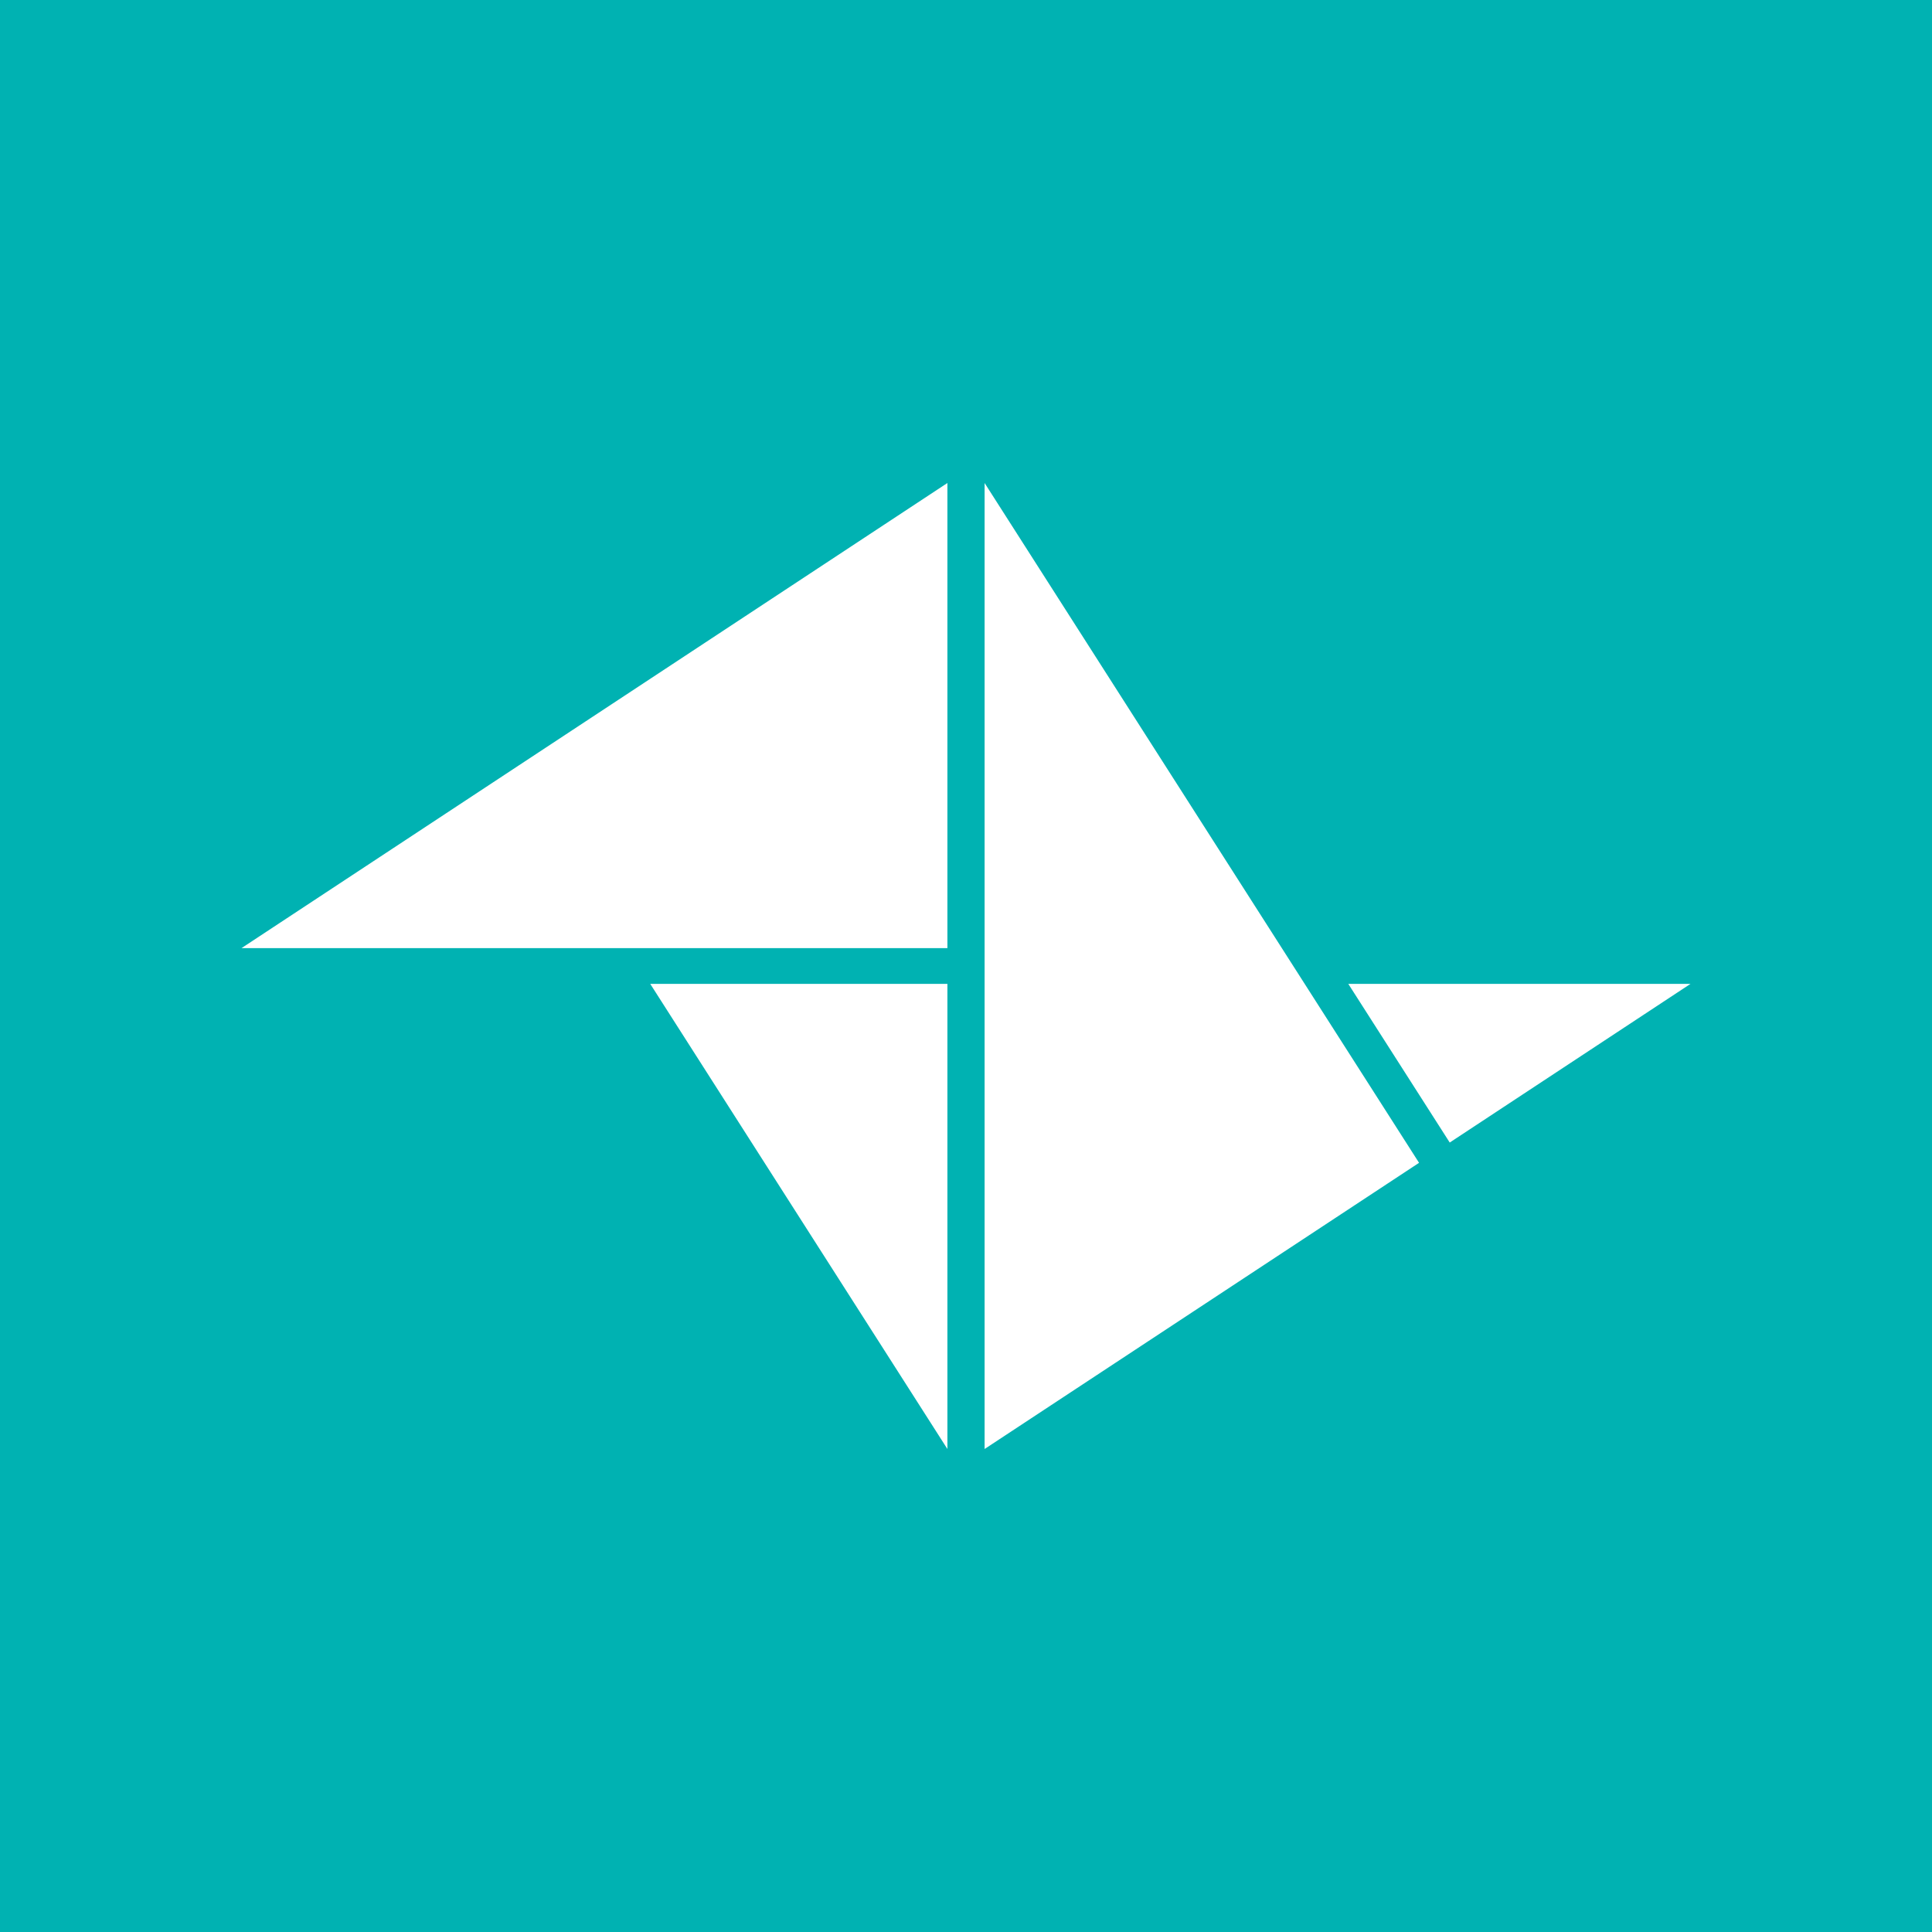 <svg xmlns="http://www.w3.org/2000/svg" fill="none" viewBox="0 0 16 16">
  <rect x="0" y="0" width="16" height="16" fill="#333333" stroke="none"/>
  <g clip-path="url(#a)">
    <path fill="#fff" d="M0 0h16v16H0z"/>
    <circle cx="8" cy="8" r="8" fill="#00B2B2"/>
    <path fill="#00B2B2" d="M0 0h16v16H0z"/>
    <path fill="#fff" d="M7.846 12 5.385 8.148h2.461V12Zm0-4.148H2L7.846 4v3.852Zm3.906 1.778L8.154 12V4l3.598 5.63Zm-.586-1.482.84 1.314L14 8.148h-2.834Z"/>
  </g>
  <defs>
    <clipPath id="a">
      <path fill="#fff" d="M0 0h16v16H0z"/>
    </clipPath>
  </defs>
</svg>
